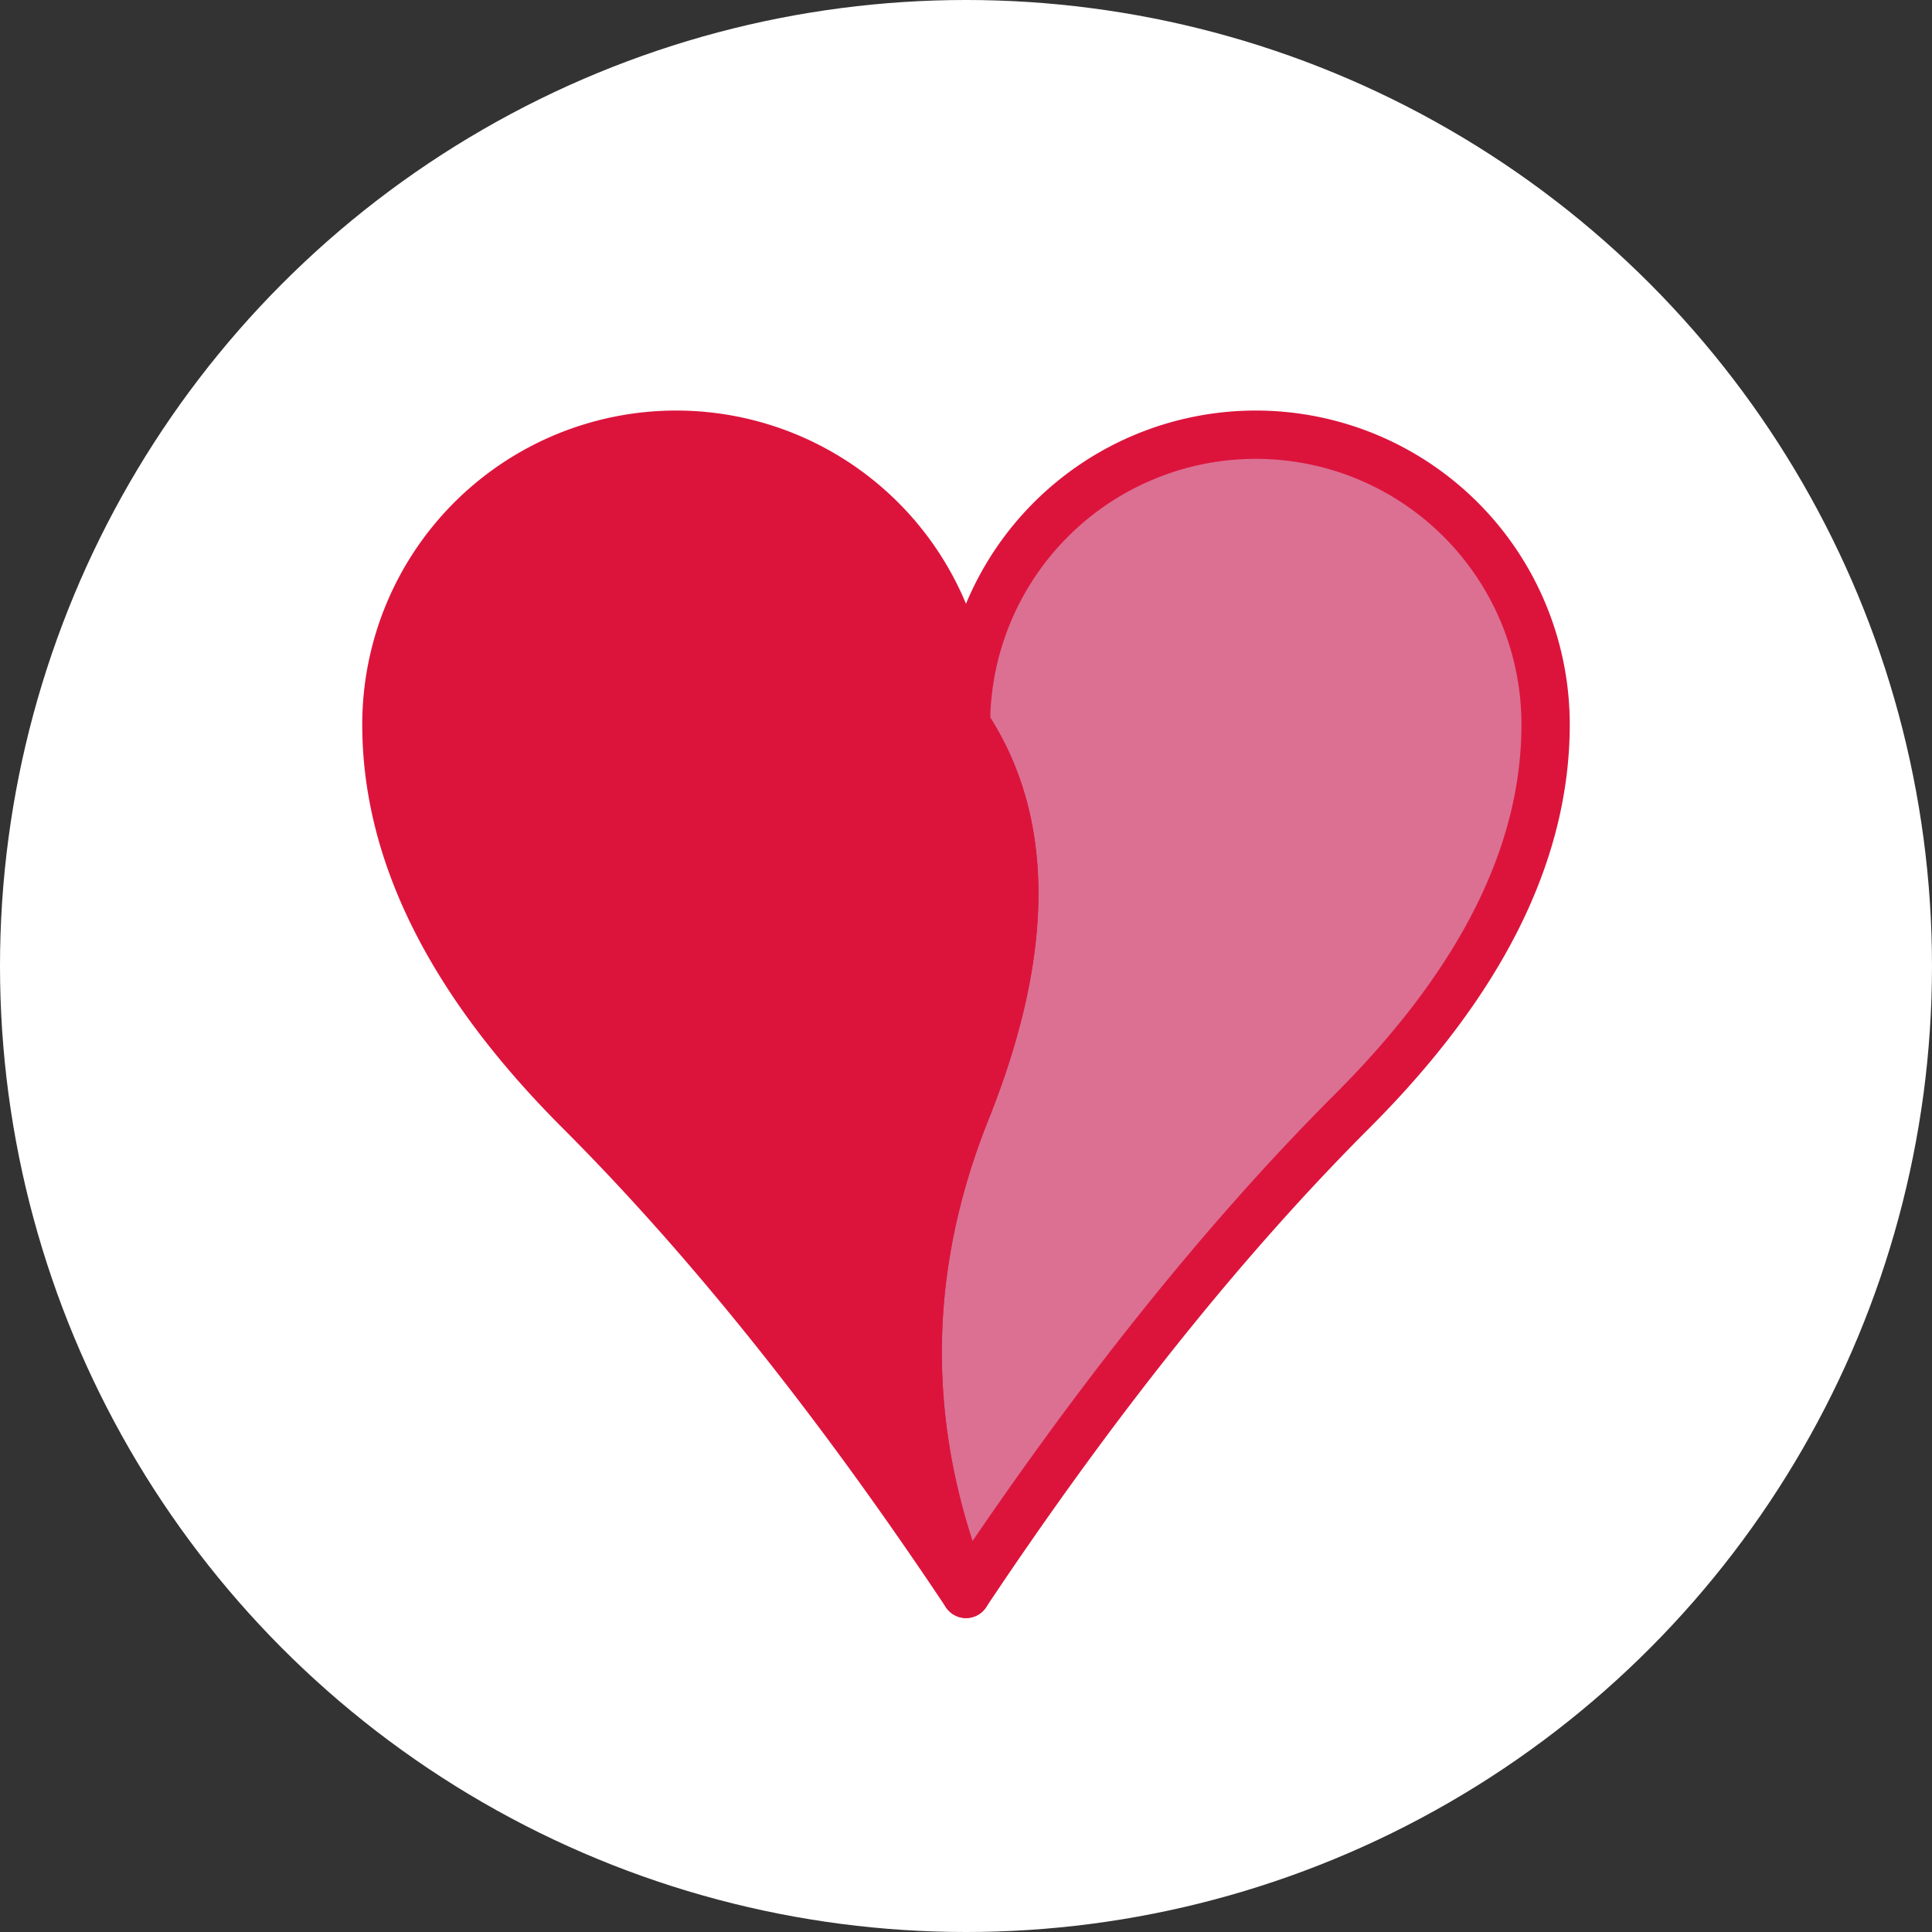<?xml version="1.0" standalone="no"?>
<svg viewBox="-100 -100 200 200" xmlns="http://www.w3.org/2000/svg">
  <rect x="-100" y="-100" width="200" height="200" fill="#333333" stroke="none"/>
  <circle r="100" fill="white"/>
  <path d="
m 0 -25
a 30 30 0 1 1 60 0
q 0 20 -20 40
t -40 50
q -10 -25 0 -50
t 0 -40z
" 
fill="palevioletred"
        stroke="crimson"
        stroke-width="5"
        stroke-linejoin="round"
        />
  
   <path d="
m 0 -25
a 30 30 0 1 0 -60 0
q 0 20 20 40
t 40 50
q -10 -25 0 -50
t 0 -40z
" 
         stroke-linejoin="round"
fill="crimson"
         stroke="crimson"
        stroke-width="5"/>
</svg>